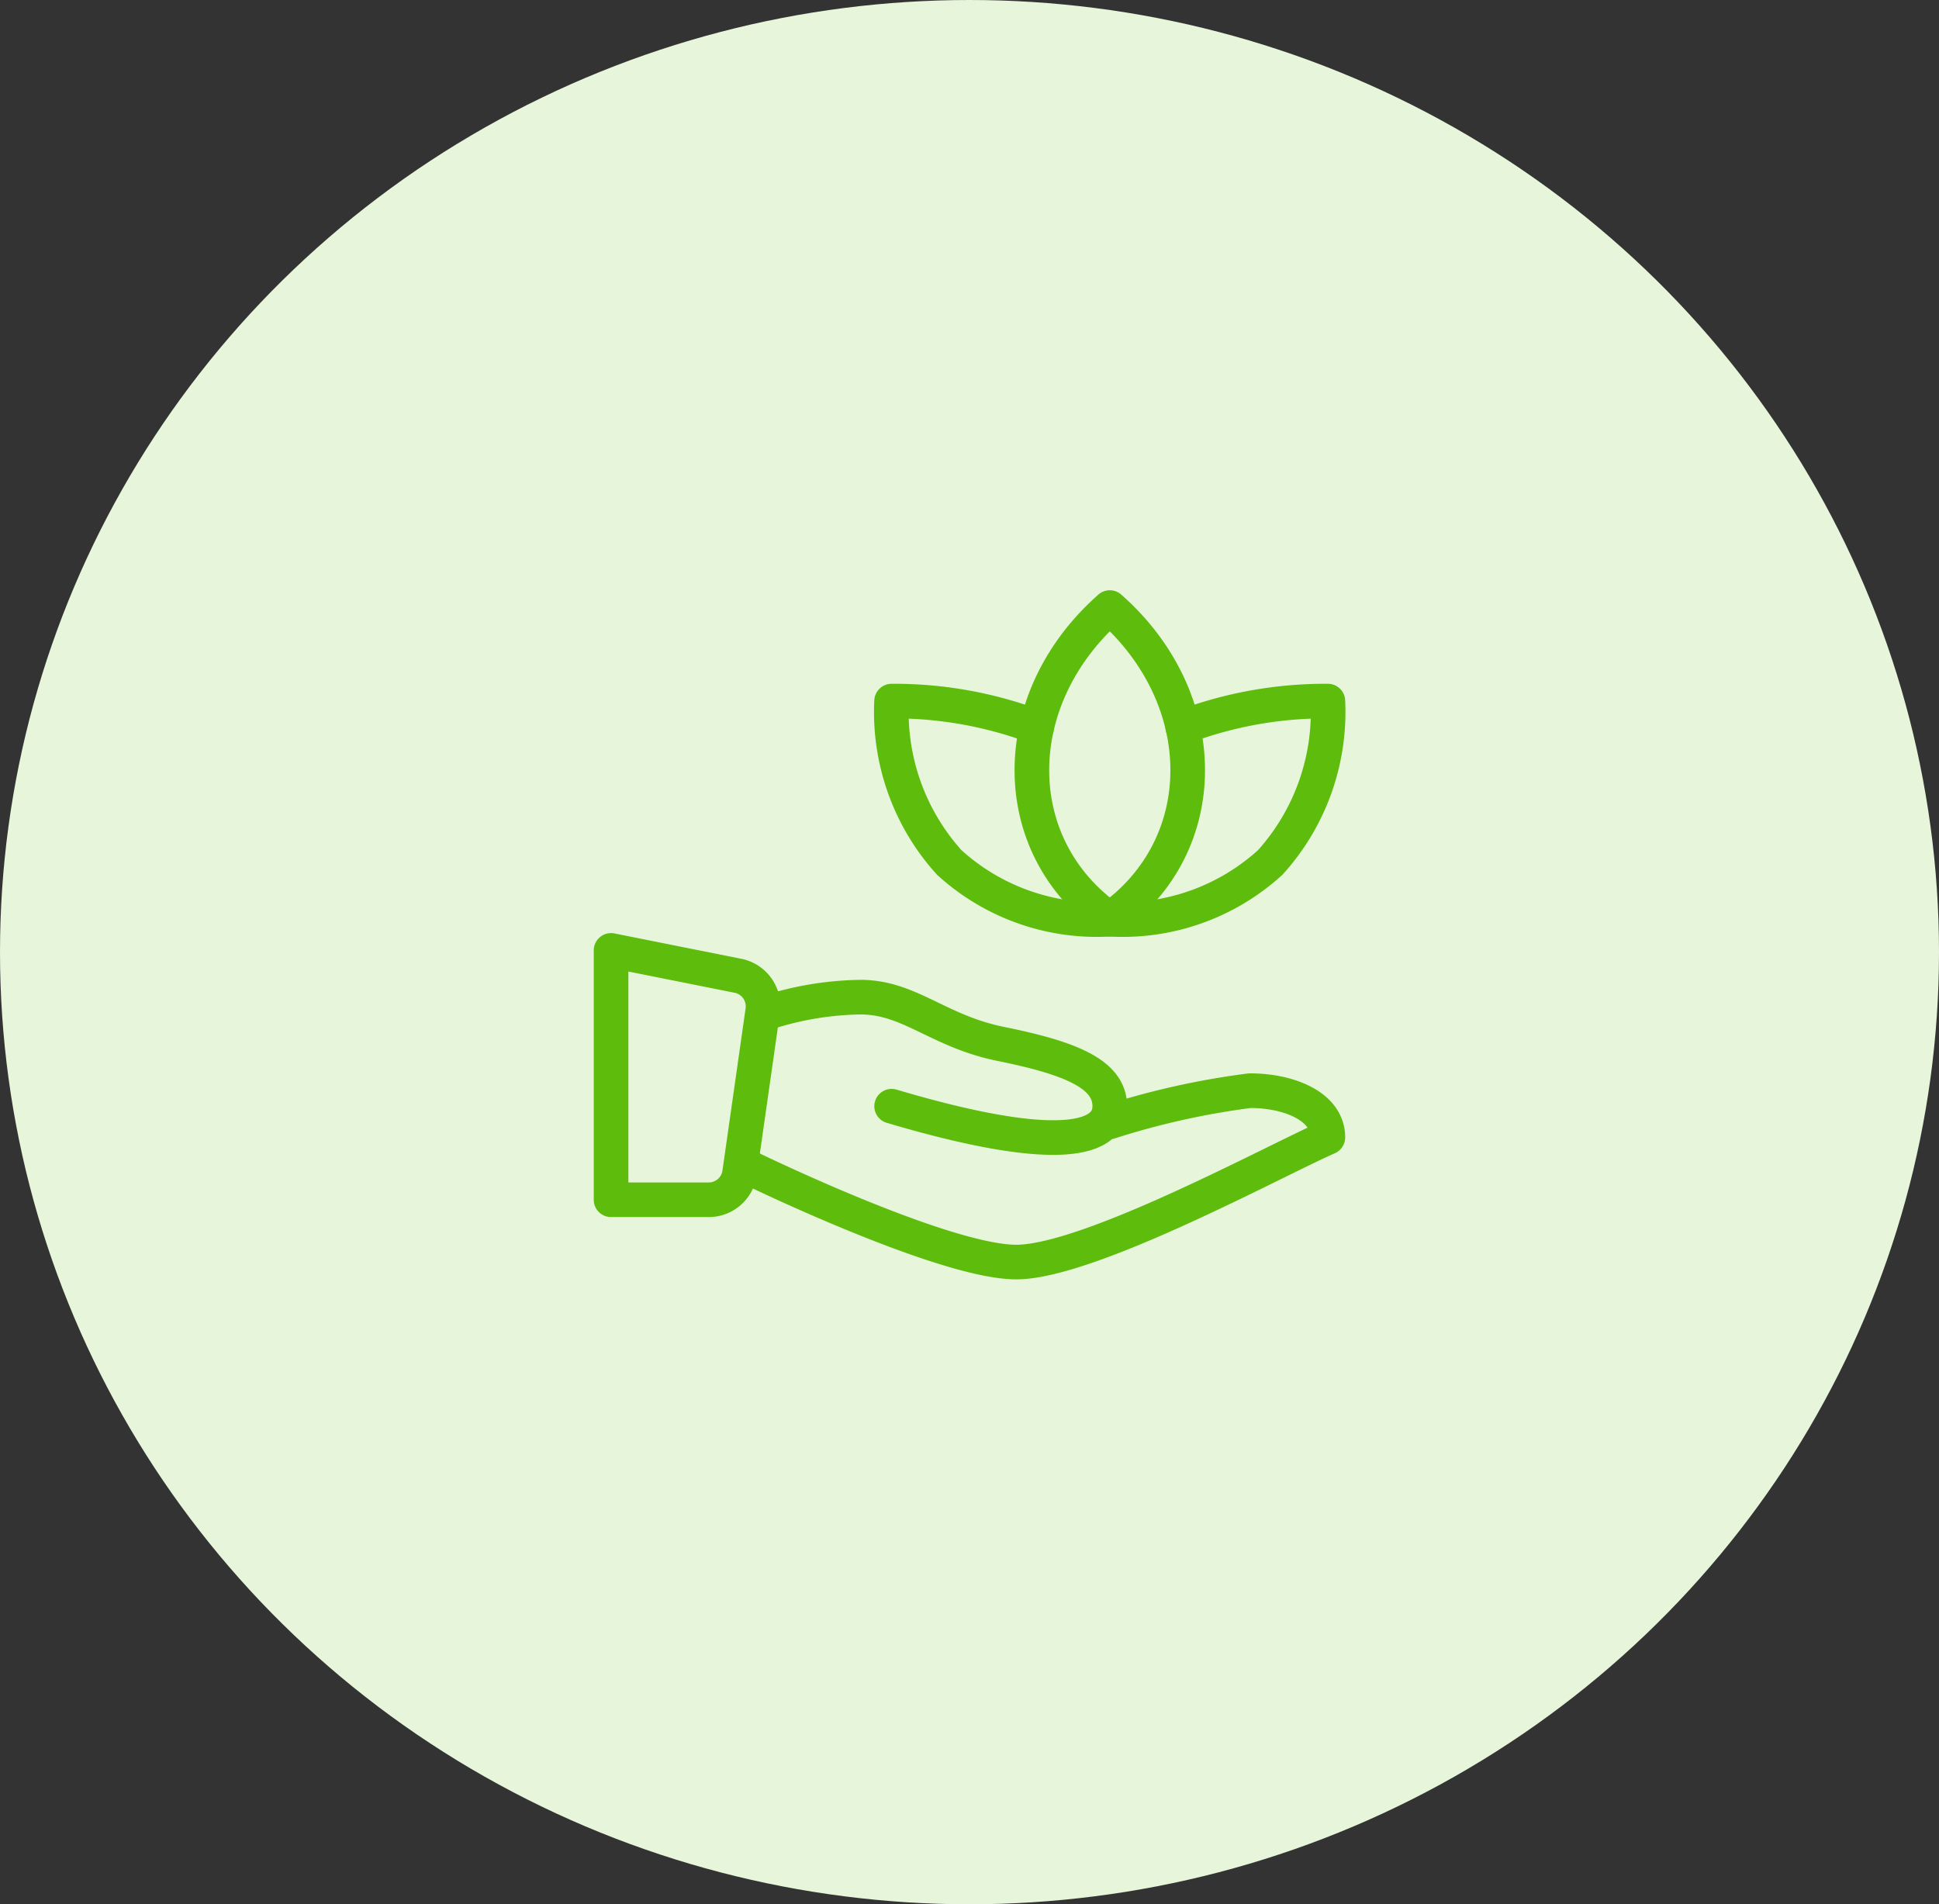<svg xmlns="http://www.w3.org/2000/svg" width="56" height="55" viewBox="0 0 56 55">
  <rect x="0" y="0" width="56" height="55" fill="#333333" stroke="none"/>
  <g id="_12" data-name="12" transform="translate(0.447)">
    <ellipse id="Ellipse_7039" data-name="Ellipse 7039" cx="28" cy="27.5" rx="28" ry="27.5" transform="translate(-0.447)" fill="#e7f5da"/>
    <g id="Group_28246" data-name="Group 28246" transform="translate(16.701 16.048)">
      <g id="XMLID_1318_" transform="translate(0.5 11.402)">
        <g id="XMLID_1319_">
          <path id="XMLID_1322_" d="M.5,12.5l3.666.733a.9.9,0,0,1,.715,1.01l-.669,4.686a.9.9,0,0,1-.891.773H.5V12.5Z" transform="translate(-0.5 -12.5)" fill="none" stroke="#5ebc0d" stroke-linecap="round" stroke-linejoin="round" stroke-miterlimit="10" stroke-width="1"/>
          <path id="XMLID_1321_" d="M5.5,14.45A9.143,9.143,0,0,1,8.2,14c1.425,0,2.242.983,4.051,1.35,1.941.394,3.151.844,3.151,1.8s-1.463,1.435-6.3,0" transform="translate(-0.999 -12.65)" fill="none" stroke="#5ebc0d" stroke-linecap="round" stroke-linejoin="round" stroke-miterlimit="10" stroke-width="1"/>
          <path id="XMLID_1320_" d="M15.352,17.9A22.638,22.638,0,0,1,19.4,17c1.125,0,2.251.45,2.251,1.35-1.538.675-6.9,3.6-9,3.6S5,19.251,5,19.251" transform="translate(-0.949 -12.949)" fill="none" stroke="#5ebc0d" stroke-linecap="round" stroke-linejoin="round" stroke-miterlimit="10" stroke-width="1"/>
        </g>
      </g>
      <path id="Path_29566" data-name="Path 29566" d="M13.692,5.252A11.664,11.664,0,0,0,9.5,4.5a6.478,6.478,0,0,0,1.667,4.663A6.333,6.333,0,0,0,15.8,10.8a6.331,6.331,0,0,0,4.634-1.638A6.478,6.478,0,0,0,22.1,4.5a11.672,11.672,0,0,0-4.191.752" transform="translate(-0.898 -0.299)" fill="none" stroke="#5ebc0d" stroke-linecap="round" stroke-linejoin="round" stroke-miterlimit="10" stroke-width="1"/>
      <path id="Path_29567" data-name="Path 29567" d="M16.251,10.5c3-2.118,3-6.355,0-9C13.25,4.148,13.25,8.384,16.251,10.5Z" transform="translate(-1.347)" fill="none" stroke="#5ebc0d" stroke-linecap="round" stroke-linejoin="round" stroke-miterlimit="10" stroke-width="1"/>
    </g>
  </g>
</svg>
